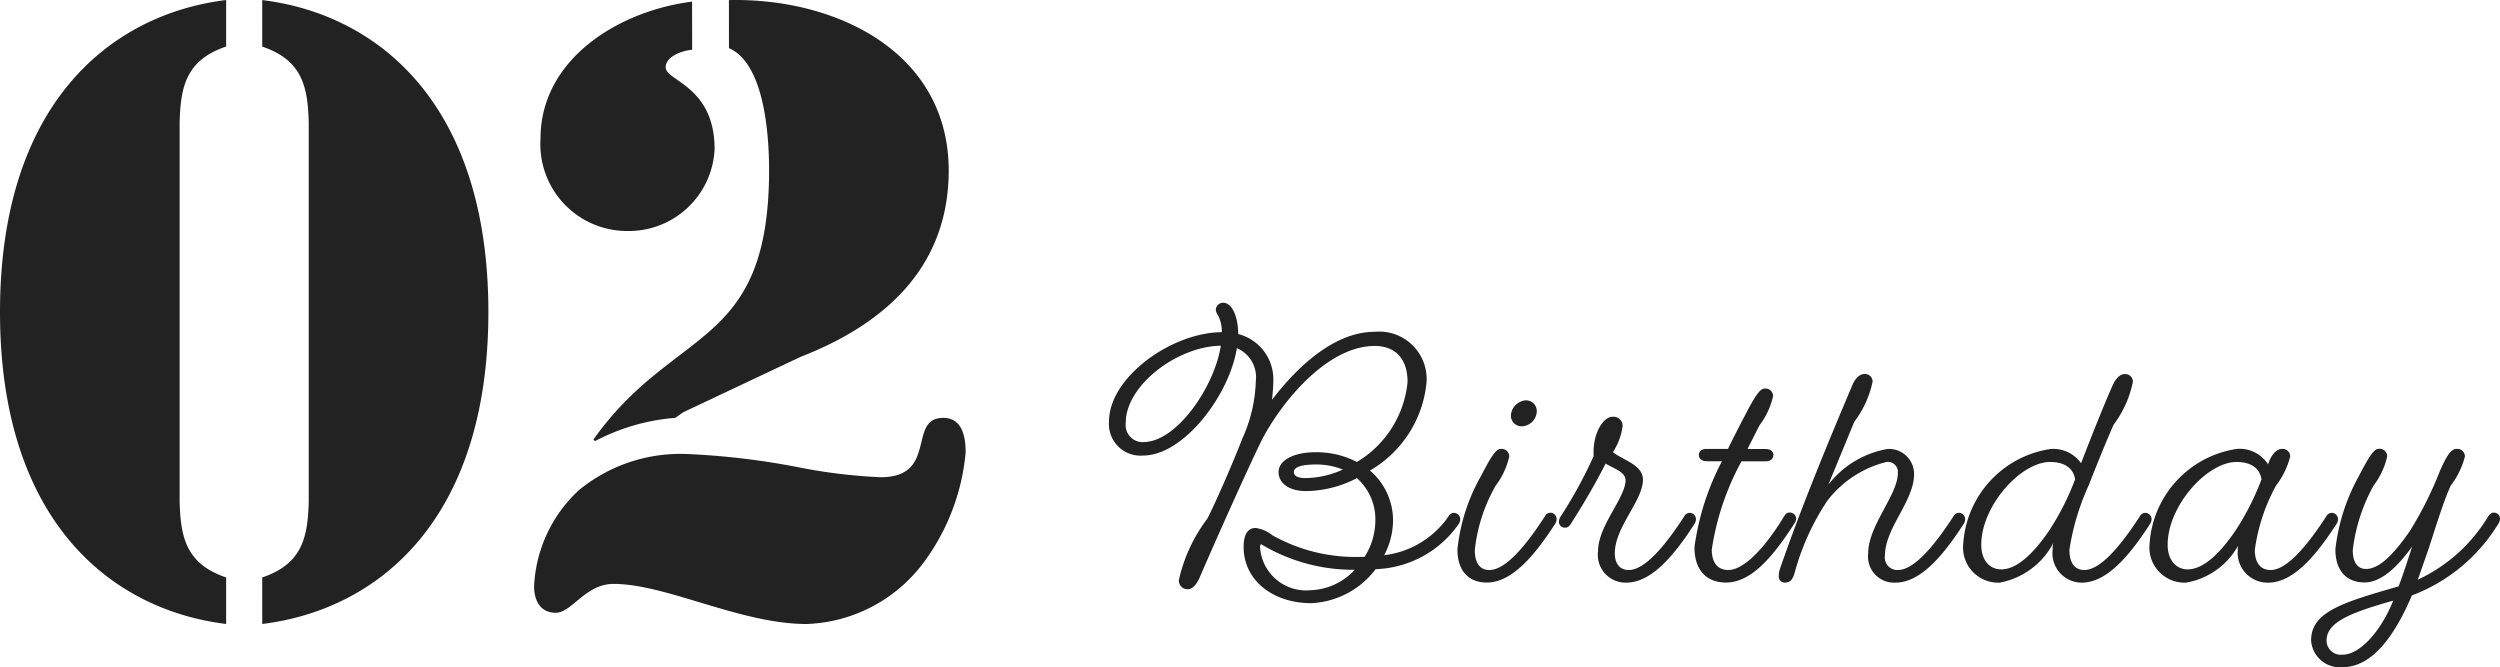 <svg xmlns="http://www.w3.org/2000/svg" width="102.876" height="27.46" viewBox="0 0 102.876 27.46">
  <g id="Group_7148" data-name="Group 7148" transform="translate(-91.662 -758.552)">
    <path id="Path_33354" data-name="Path 33354" d="M9.669-1.419c-1.65-.561-1.881-1.65-1.914-3.168V-20.1c.033-1.518.264-2.607,1.914-3.168v-1.914C4.851-24.585.363-20.856.363-12.342S4.851-.1,9.669.495Zm1.485-21.846c1.65.561,1.881,1.65,1.914,3.168v15.51c-.033,1.518-.264,2.607-1.914,3.168V.495C15.972-.1,20.46-3.828,20.46-12.342s-4.488-12.243-9.306-12.837ZM30.36-23.2c1.749.759,1.65,4.818,1.65,5.28-.1,7.128-3.927,6.171-7.227,10.824l.066.066a8.509,8.509,0,0,1,3.3-.957l.33-.231L33.3-10.494c3.4-1.32,6.006-3.6,6.1-7.458.132-5.016-4.554-7.326-9.042-7.227ZM38.28-1.914A8.931,8.931,0,0,0,40.1-6.567c0-.627-.132-1.419-.924-1.419-1.485,0-.2,2.442-2.574,2.442a22.418,22.418,0,0,1-3.333-.4A30.905,30.905,0,0,0,28.611-6.5a6.59,6.59,0,0,0-4.422,1.485,5.74,5.74,0,0,0-1.848,3.96c0,.594.264,1.089.891,1.089.66,0,1.221-1.188,2.376-1.188,2.178,0,5.214,1.65,7.953,1.65A6.274,6.274,0,0,0,38.28-1.914Zm-9.438-23.2c-2.937.363-6.237,2.31-6.237,5.643a3.573,3.573,0,0,0,3.6,3.795,3.534,3.534,0,0,0,3.564-3.366c0-2.607-2.013-2.805-2.013-3.366,0-.462.693-.693,1.089-.726Z" transform="translate(91.299 783.734)" fill="#222"/>
    <path id="Path_33355" data-name="Path 33355" d="M6.76-8.151A1.922,1.922,0,0,0,5.317-10.1c-.013-.845-.312-1.287-.611-1.287a.3.3,0,0,0-.312.286.415.415,0,0,0,.078.208,1.411,1.411,0,0,1,.169.715C2.509-10.153,0-8.281,0-6.513A1.3,1.3,0,0,0,1.4-5.1c1.664,0,3.549-2.47,3.861-4.42a1.3,1.3,0,0,1,.78,1.352,6.186,6.186,0,0,1-.559,2.379C4.979-4.5,4.277-2.938,4.043-2.5A6.549,6.549,0,0,0,2.873.026.355.355,0,0,0,3.25.4c.169,0,.338-.169.468-.455.6-1.391,1.859-4.225,2.548-5.642.78-1.534,2.678-3.913,4.667-3.913.819,0,1.352.494,1.352,1.482A4.313,4.313,0,0,1,10.2-4.836a3.6,3.6,0,0,0-1.716-.4c-.871,0-1.508.325-1.508.819,0,.416.377.78,1.144.78a4.664,4.664,0,0,0,2.08-.533A2.264,2.264,0,0,1,10.959-2.4a2.816,2.816,0,0,1-.442,1.469h-.13A6.989,6.989,0,0,1,6.721-1.82a1.4,1.4,0,0,0-.689-.3c-.3,0-.494.234-.494.78C5.538.026,6.734.975,8.32.975a3.524,3.524,0,0,0,2.652-1.4A4.327,4.327,0,0,0,14.4-2.3a.356.356,0,0,0,.052-.182.261.261,0,0,0-.26-.26.259.259,0,0,0-.221.143A3.743,3.743,0,0,1,11.323-1a3.123,3.123,0,0,0,.364-1.391,2.7,2.7,0,0,0-.949-2.093,4.7,4.7,0,0,0,2.327-3.627,1.951,1.951,0,0,0-2.145-2.08c-1.638,0-3.172,1.43-4.212,2.795C6.734-7.67,6.76-7.93,6.76-8.151Zm-5.343,2.5a.707.707,0,0,1-.728-.806C.689-7.982,2.8-9.594,4.6-9.62,4.342-7.93,2.782-5.655,1.417-5.655ZM8.294.442a1.9,1.9,0,0,1-2.08-1.768.194.194,0,0,1,.039-.13A7.329,7.329,0,0,0,10.114-.4,2.6,2.6,0,0,1,8.294.442ZM8.086-4.173c-.338,0-.481-.1-.481-.247,0-.195.273-.312.923-.312a2.918,2.918,0,0,1,1.092.208A3.772,3.772,0,0,1,8.086-4.173Zm8.45-2.574a.44.44,0,0,0,.481.442.639.639,0,0,0,.585-.611.44.44,0,0,0-.468-.455A.667.667,0,0,0,16.536-6.747ZM15.652-.39c-.351,0-.6-.234-.6-.819a6.793,6.793,0,0,1,.858-2.652,3.1,3.1,0,0,0,.559-1.2.312.312,0,0,0-.351-.312c-.2,0-.4.325-.806,1.105a7.717,7.717,0,0,0-.975,3.029c0,.91.481,1.365,1.209,1.365,1.066,0,2.015-1.183,2.821-2.431a.355.355,0,0,0,.052-.182.261.261,0,0,0-.26-.26.259.259,0,0,0-.221.143C17.2-1.456,16.341-.39,15.652-.39Zm5.161-.689c0-1.079,1.157-2.158,1.157-3.029,0-.611-.806-.793-1.235-1.131a2.587,2.587,0,0,0,.4-1.079.378.378,0,0,0-.429-.377c-.325,0-.767.585-.767,1.456v.169A18.662,18.662,0,0,1,18.59-2.6a.419.419,0,0,0-.078.234.248.248,0,0,0,.26.234c.117,0,.182-.078.247-.182.546-.858,1.014-1.664,1.417-2.457.312.2.819.338.819.689,0,.715-1.131,1.872-1.131,2.912A1.143,1.143,0,0,0,21.281.13C22.347.13,23.3-1.053,24.1-2.3a.356.356,0,0,0,.052-.182.261.261,0,0,0-.26-.26.259.259,0,0,0-.221.143c-.741,1.144-1.6,2.21-2.288,2.21C21.034-.39,20.813-.637,20.813-1.079ZM25.48-.39c-.39,0-.676-.247-.676-.845a10.919,10.919,0,0,1,1.222-3.627h.988c.195,0,.325-.091.325-.273,0-.13-.117-.234-.325-.234h-.741l.494-.975a3.1,3.1,0,0,0,.559-1.2.312.312,0,0,0-.351-.312c-.195,0-.4.325-.806,1.105-.221.416-.468.9-.7,1.378h-.858c-.208,0-.338.078-.338.247s.13.26.338.26h.611a10.633,10.633,0,0,0-1.131,3.536c0,.962.507,1.456,1.3,1.456,1.053,0,1.963-1.105,2.821-2.444a.36.36,0,0,0,.065-.208A.269.269,0,0,0,28-2.756c-.091,0-.156.052-.221.156C27.066-1.417,26.169-.39,25.48-.39Zm5.187-6.1a4.1,4.1,0,0,0,.754-1.651.312.312,0,0,0-.351-.312c-.169,0-.364.169-.481.455-.923,2.171-2.119,5.057-2.977,7.553a.923.923,0,0,0-.052.312.245.245,0,0,0,.26.26c.26,0,.338-.221.39-.39a10.1,10.1,0,0,1,1.339-2.964,4.385,4.385,0,0,1,2.457-1.612.417.417,0,0,1,.455.455c0,.91-1.222,2.158-1.222,3.315A1.074,1.074,0,0,0,32.357.13c1.066,0,2.015-1.183,2.821-2.431a.356.356,0,0,0,.052-.182.261.261,0,0,0-.26-.26.259.259,0,0,0-.221.143c-.741,1.144-1.6,2.21-2.288,2.21a.514.514,0,0,1-.533-.585c0-1.144,1.2-2.249,1.2-3.354a1.028,1.028,0,0,0-1.1-1.04A3.918,3.918,0,0,0,29.6-3.9Zm9.464,6.1c-.364,0-.611-.26-.611-.832A9.957,9.957,0,0,1,40.326-3.9c.377-.975.858-2.132,1.014-2.47a4.378,4.378,0,0,0,.793-1.768.312.312,0,0,0-.351-.312c-.169,0-.351.169-.481.455-.325.728-.91,2.184-1.3,3.211a1.4,1.4,0,0,0-1.261-.585,4.22,4.22,0,0,0-3.588,3.887A1.447,1.447,0,0,0,36.647.13,3.134,3.134,0,0,0,38.857-1.5a.929.929,0,0,0-.026.273A1.207,1.207,0,0,0,40.027.13c1.066,0,2.015-1.183,2.821-2.431a.356.356,0,0,0,.052-.182.261.261,0,0,0-.26-.26.259.259,0,0,0-.221.143C41.678-1.456,40.82-.39,40.131-.39ZM38.662-1.976c-.611.884-1.287,1.56-1.95,1.56-.455,0-.819-.351-.819-1.014,0-1.6,1.625-3.406,2.834-3.406.611,0,.962.273,1.027.715A10.73,10.73,0,0,1,38.662-1.976ZM47.8-.39c-.39,0-.65-.26-.65-.832a7.645,7.645,0,0,1,.871-2.639,3.307,3.307,0,0,0,.585-1.2.312.312,0,0,0-.351-.312c-.208,0-.442.247-.559.637a1.383,1.383,0,0,0-1.287-.637,4.22,4.22,0,0,0-3.588,3.887A1.447,1.447,0,0,0,44.317.13a3.036,3.036,0,0,0,2.145-1.521.687.687,0,0,0-.013.169A1.231,1.231,0,0,0,47.7.13c1.066,0,2.015-1.183,2.821-2.431a.356.356,0,0,0,.052-.182.261.261,0,0,0-.26-.26.259.259,0,0,0-.221.143C49.348-1.456,48.49-.39,47.8-.39ZM44.382-.416c-.442,0-.819-.351-.819-1.014,0-1.6,1.625-3.406,2.834-3.406.611,0,.962.273,1.027.715a10.73,10.73,0,0,1-1.092,2.145C45.721-1.092,45.045-.416,44.382-.416Zm8.684.7c-2.314.663-3.6,1.053-3.6,2.223a1.182,1.182,0,0,0,1.3,1.1c1.209,0,2.132-1.274,2.847-2.951a7.093,7.093,0,0,0,3.575-2.977.511.511,0,0,0,.052-.169.249.249,0,0,0-.273-.26c-.117,0-.208.143-.208.143a6.618,6.618,0,0,1-2.9,2.613L54.3-1.261c.221-.663.585-1.885.91-2.6a3.308,3.308,0,0,0,.585-1.2.312.312,0,0,0-.351-.312c-.208,0-.39.247-.689.936a14.951,14.951,0,0,1-1.235,2.457c-.6.858-1.209,1.547-1.794,1.547-.3,0-.546-.208-.546-.78a7.236,7.236,0,0,1,.858-2.652,3.1,3.1,0,0,0,.559-1.2.312.312,0,0,0-.351-.312c-.195,0-.4.325-.806,1.105a8.079,8.079,0,0,0-.975,3.029c0,.91.481,1.365,1.2,1.365.689,0,1.365-.65,1.963-1.482C53.482-.936,53.326-.4,53.066.286Zm-2.3,2.808a.582.582,0,0,1-.663-.585c0-.754,1-1.144,2.743-1.638C52.3,2.223,51.428,3.094,50.765,3.094Z" transform="translate(137.299 782.398)" fill="#222"/>
  </g>
</svg>
